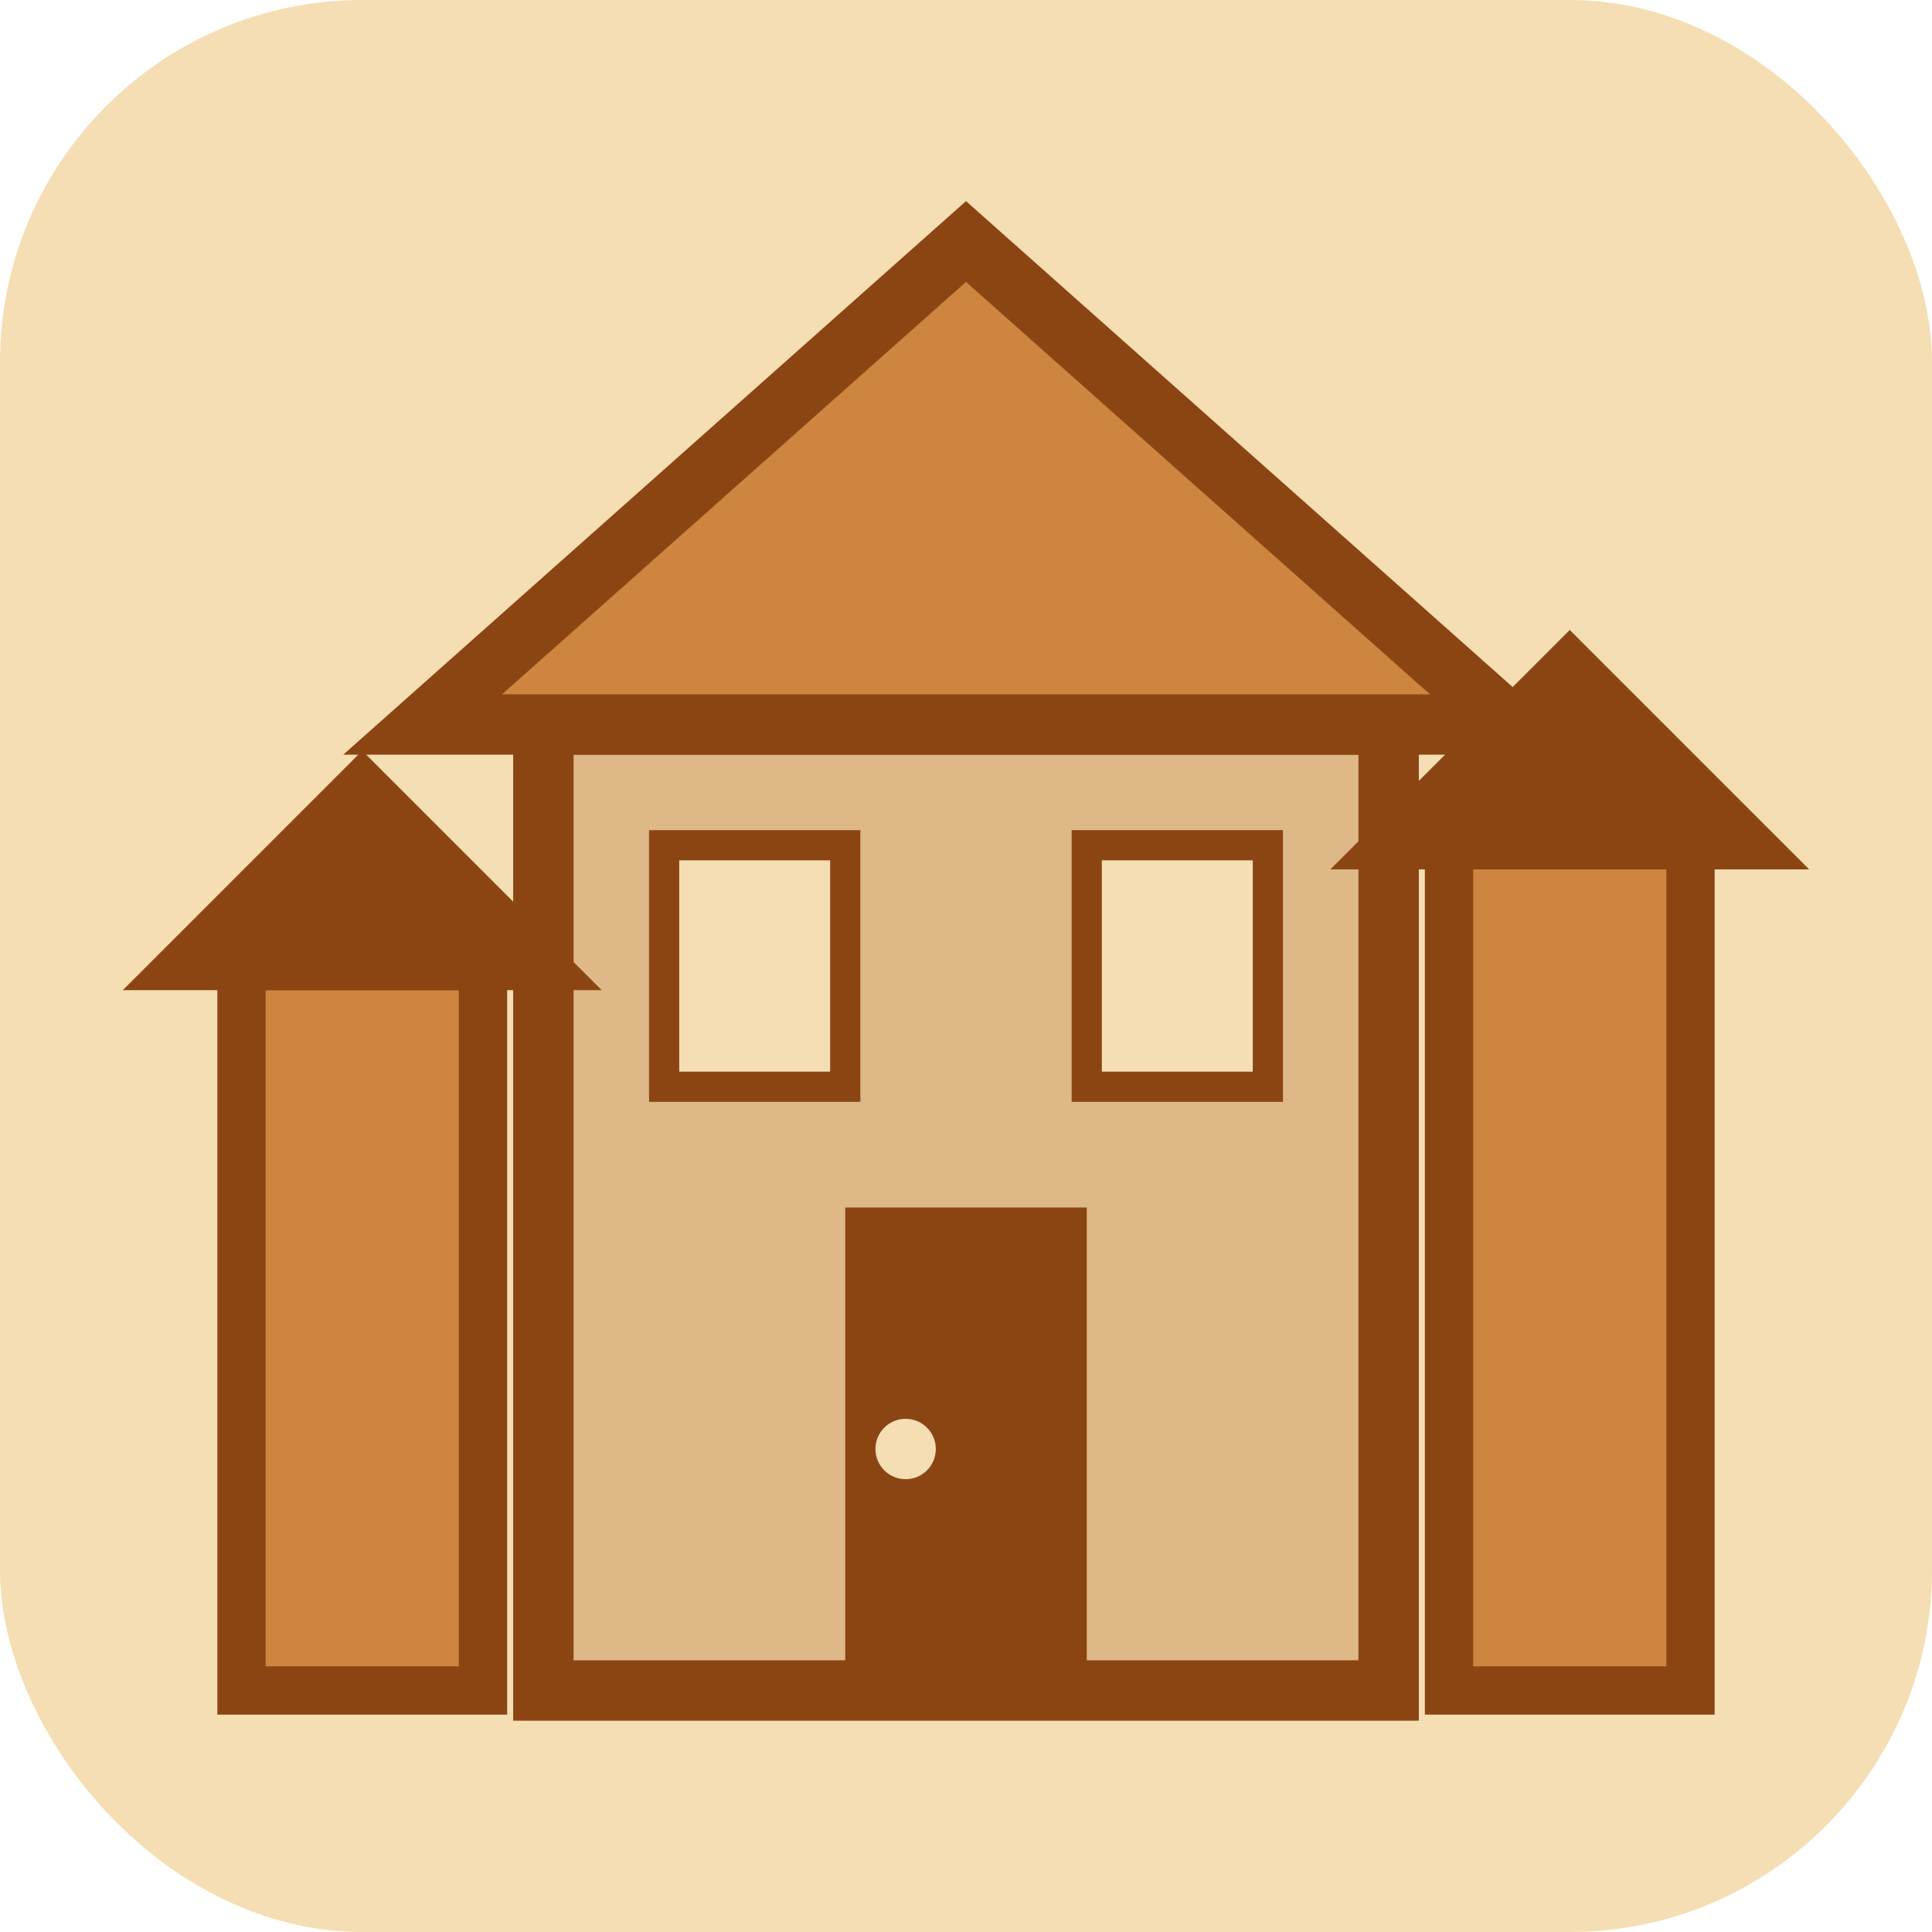 <svg xmlns="http://www.w3.org/2000/svg" viewBox="0 0 32 32">
  <!-- Background shape -->
  <rect width="32" height="32" rx="6" ry="6" fill="#F5DEB3"/>
  
  <!-- Main building -->
  <rect x="9" y="12" width="14" height="16" fill="#DEB887" stroke="#8B4513" stroke-width="1"/>
  <polygon points="7,12 16,4 25,12" fill="#CD853F" stroke="#8B4513" stroke-width="1"/>
  
  <!-- Door -->
  <rect x="14" y="20" width="4" height="8" fill="#8B4513"/>
  <circle cx="15" cy="24" r="0.5" fill="#F5DEB3"/>
  
  <!-- Windows -->
  <rect x="11" y="14" width="3" height="4" fill="#F5DEB3" stroke="#8B4513" stroke-width="0.5"/>
  <rect x="18" y="14" width="3" height="4" fill="#F5DEB3" stroke="#8B4513" stroke-width="0.5"/>
  
  <!-- Small buildings on sides -->
  <rect x="4" y="16" width="4" height="12" fill="#CD853F" stroke="#8B4513" stroke-width="0.8"/>
  <polygon points="3,16 6,13 9,16" fill="#8B4513" stroke="#8B4513" stroke-width="0.8"/>
  
  <rect x="24" y="14" width="4" height="14" fill="#CD853F" stroke="#8B4513" stroke-width="0.8"/>
  <polygon points="23,14 26,11 29,14" fill="#8B4513" stroke="#8B4513" stroke-width="0.8"/>
</svg>
